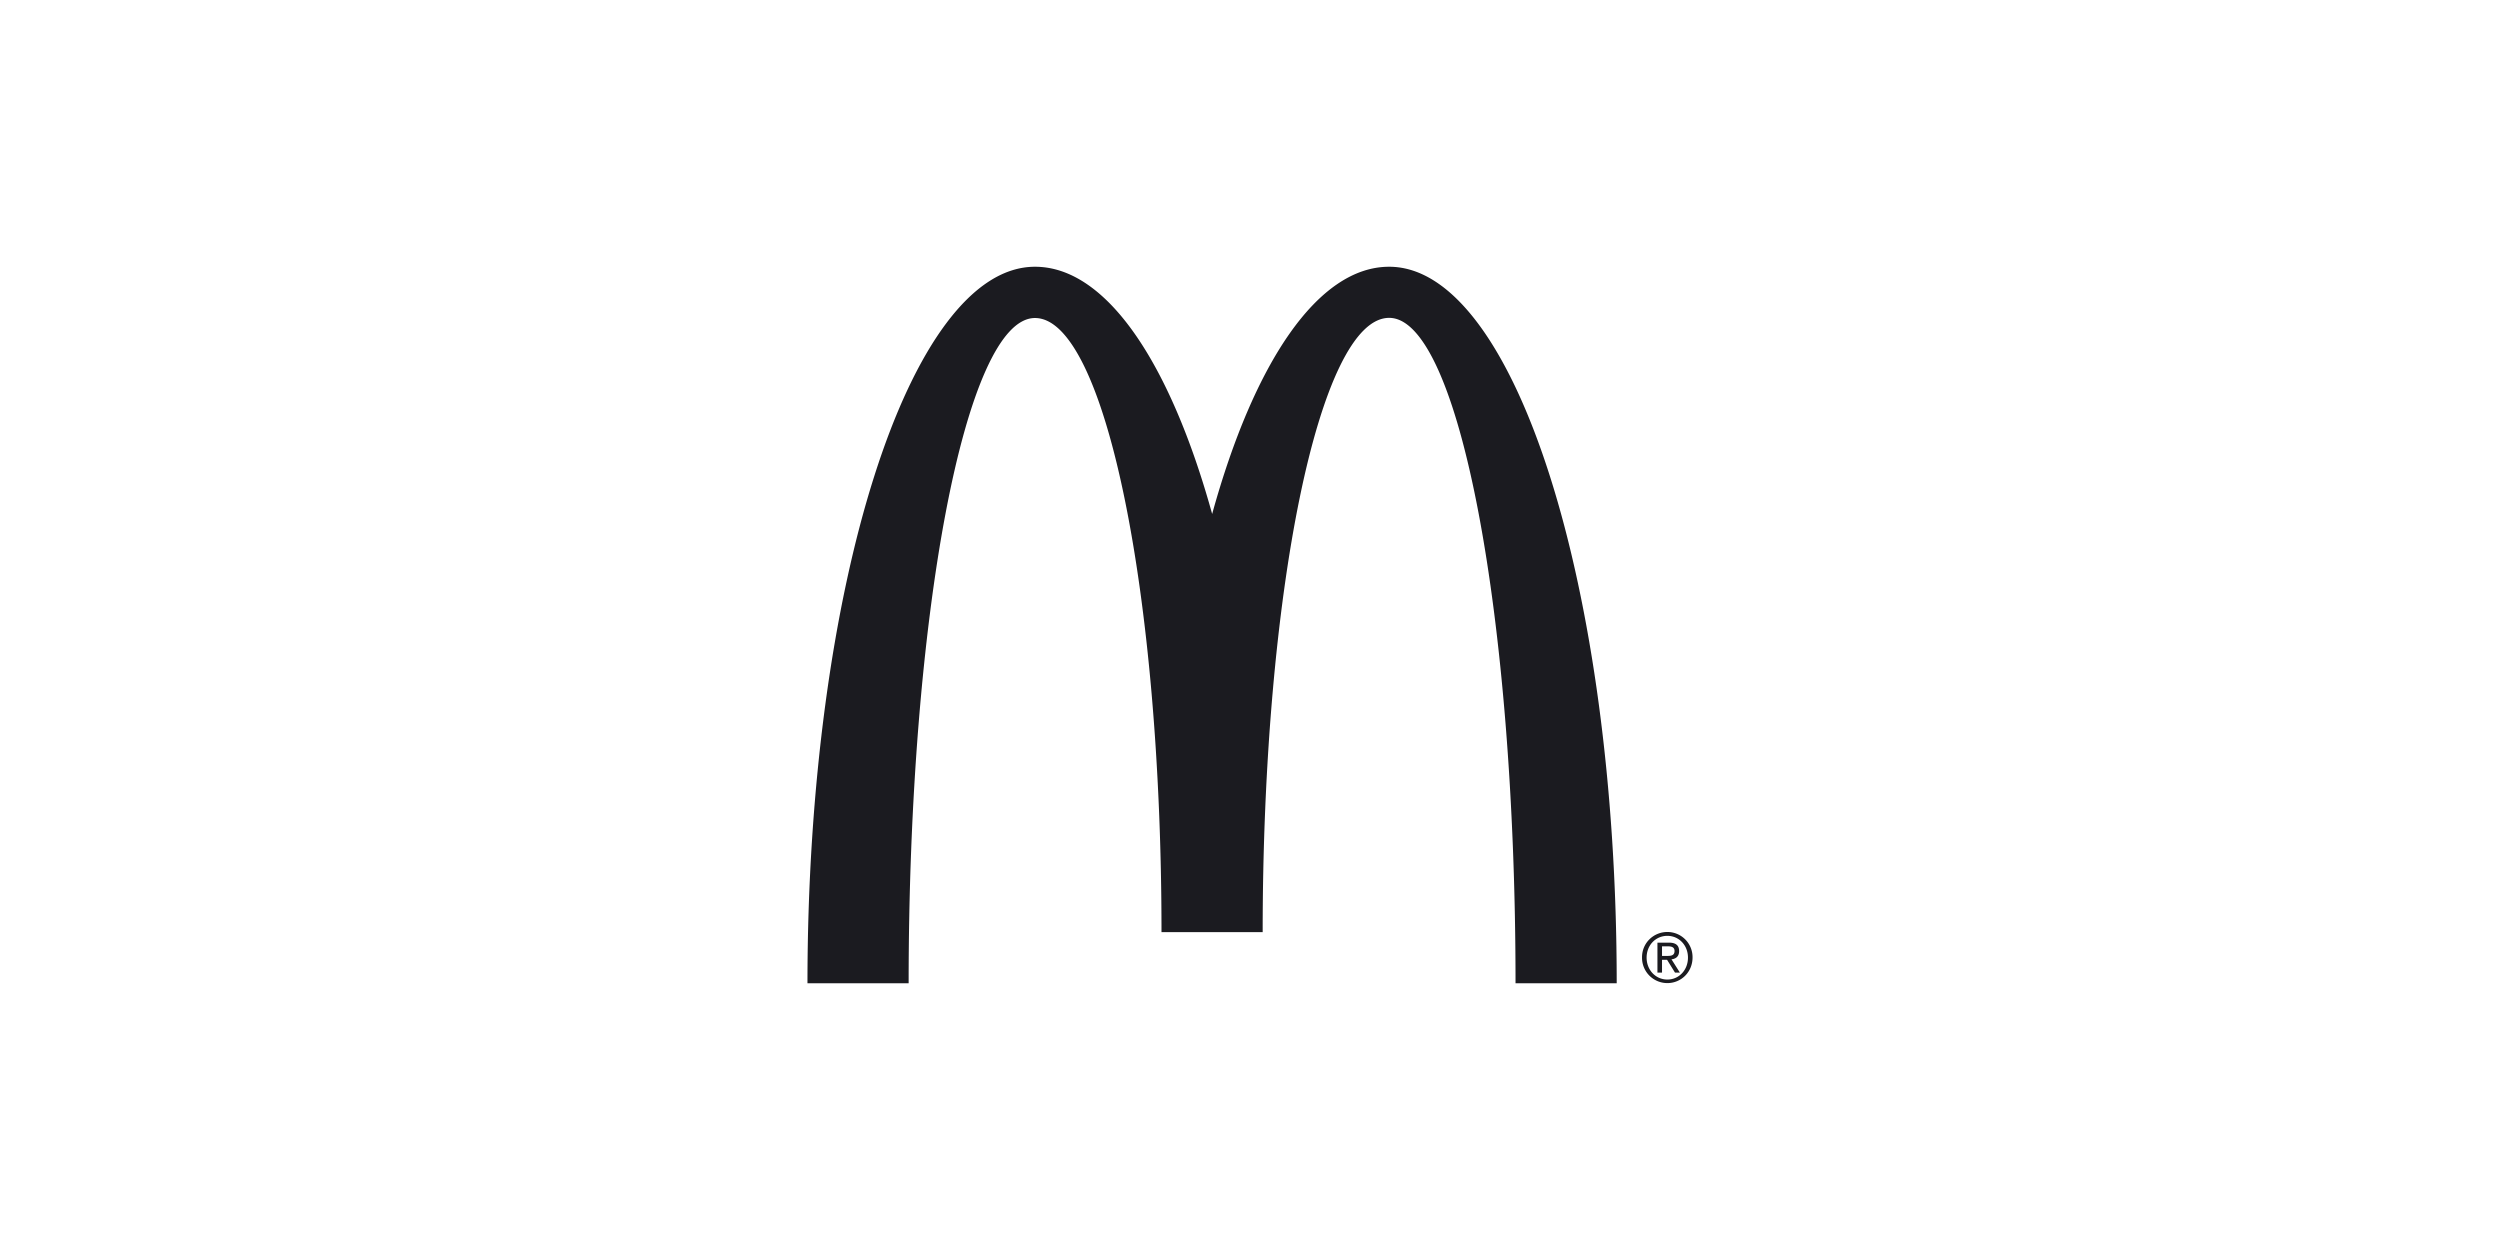 <svg xmlns="http://www.w3.org/2000/svg" width="160" height="80" fill="none"><path fill="#1B1B20" d="M88.907 20.343c4.463 0 8.087 19.064 8.087 42.585h6.475c0-25.33-6.524-45.856-14.562-45.856-4.58 0-8.663 6.167-11.329 15.822-2.676-9.655-6.758-15.822-11.339-15.822-8.037 0-14.561 20.527-14.561 45.856h6.475c0-23.511 3.623-42.575 8.086-42.575 4.473 0 8.097 17.601 8.097 39.303h6.475c0-21.712 3.623-39.313 8.096-39.313ZM106.711 59.647a1.61 1.61 0 0 1 1.612 1.63c0 .94-.733 1.641-1.612 1.641a1.62 1.62 0 0 1-1.621-1.64c-.01-.92.732-1.631 1.621-1.631Zm0 3.044c.742 0 1.319-.603 1.319-1.404 0-.79-.577-1.393-1.319-1.393-.752 0-1.328.603-1.328 1.394 0 .79.576 1.403 1.328 1.403Zm-.635-2.362h.733c.449 0 .654.178.654.543 0 .346-.215.495-.488.524l.537.85h-.313l-.507-.82h-.323v.82h-.293V60.33Zm.293.85h.303c.254 0 .498-.01.498-.317 0-.256-.215-.296-.41-.296h-.391v.613Z"/></svg>